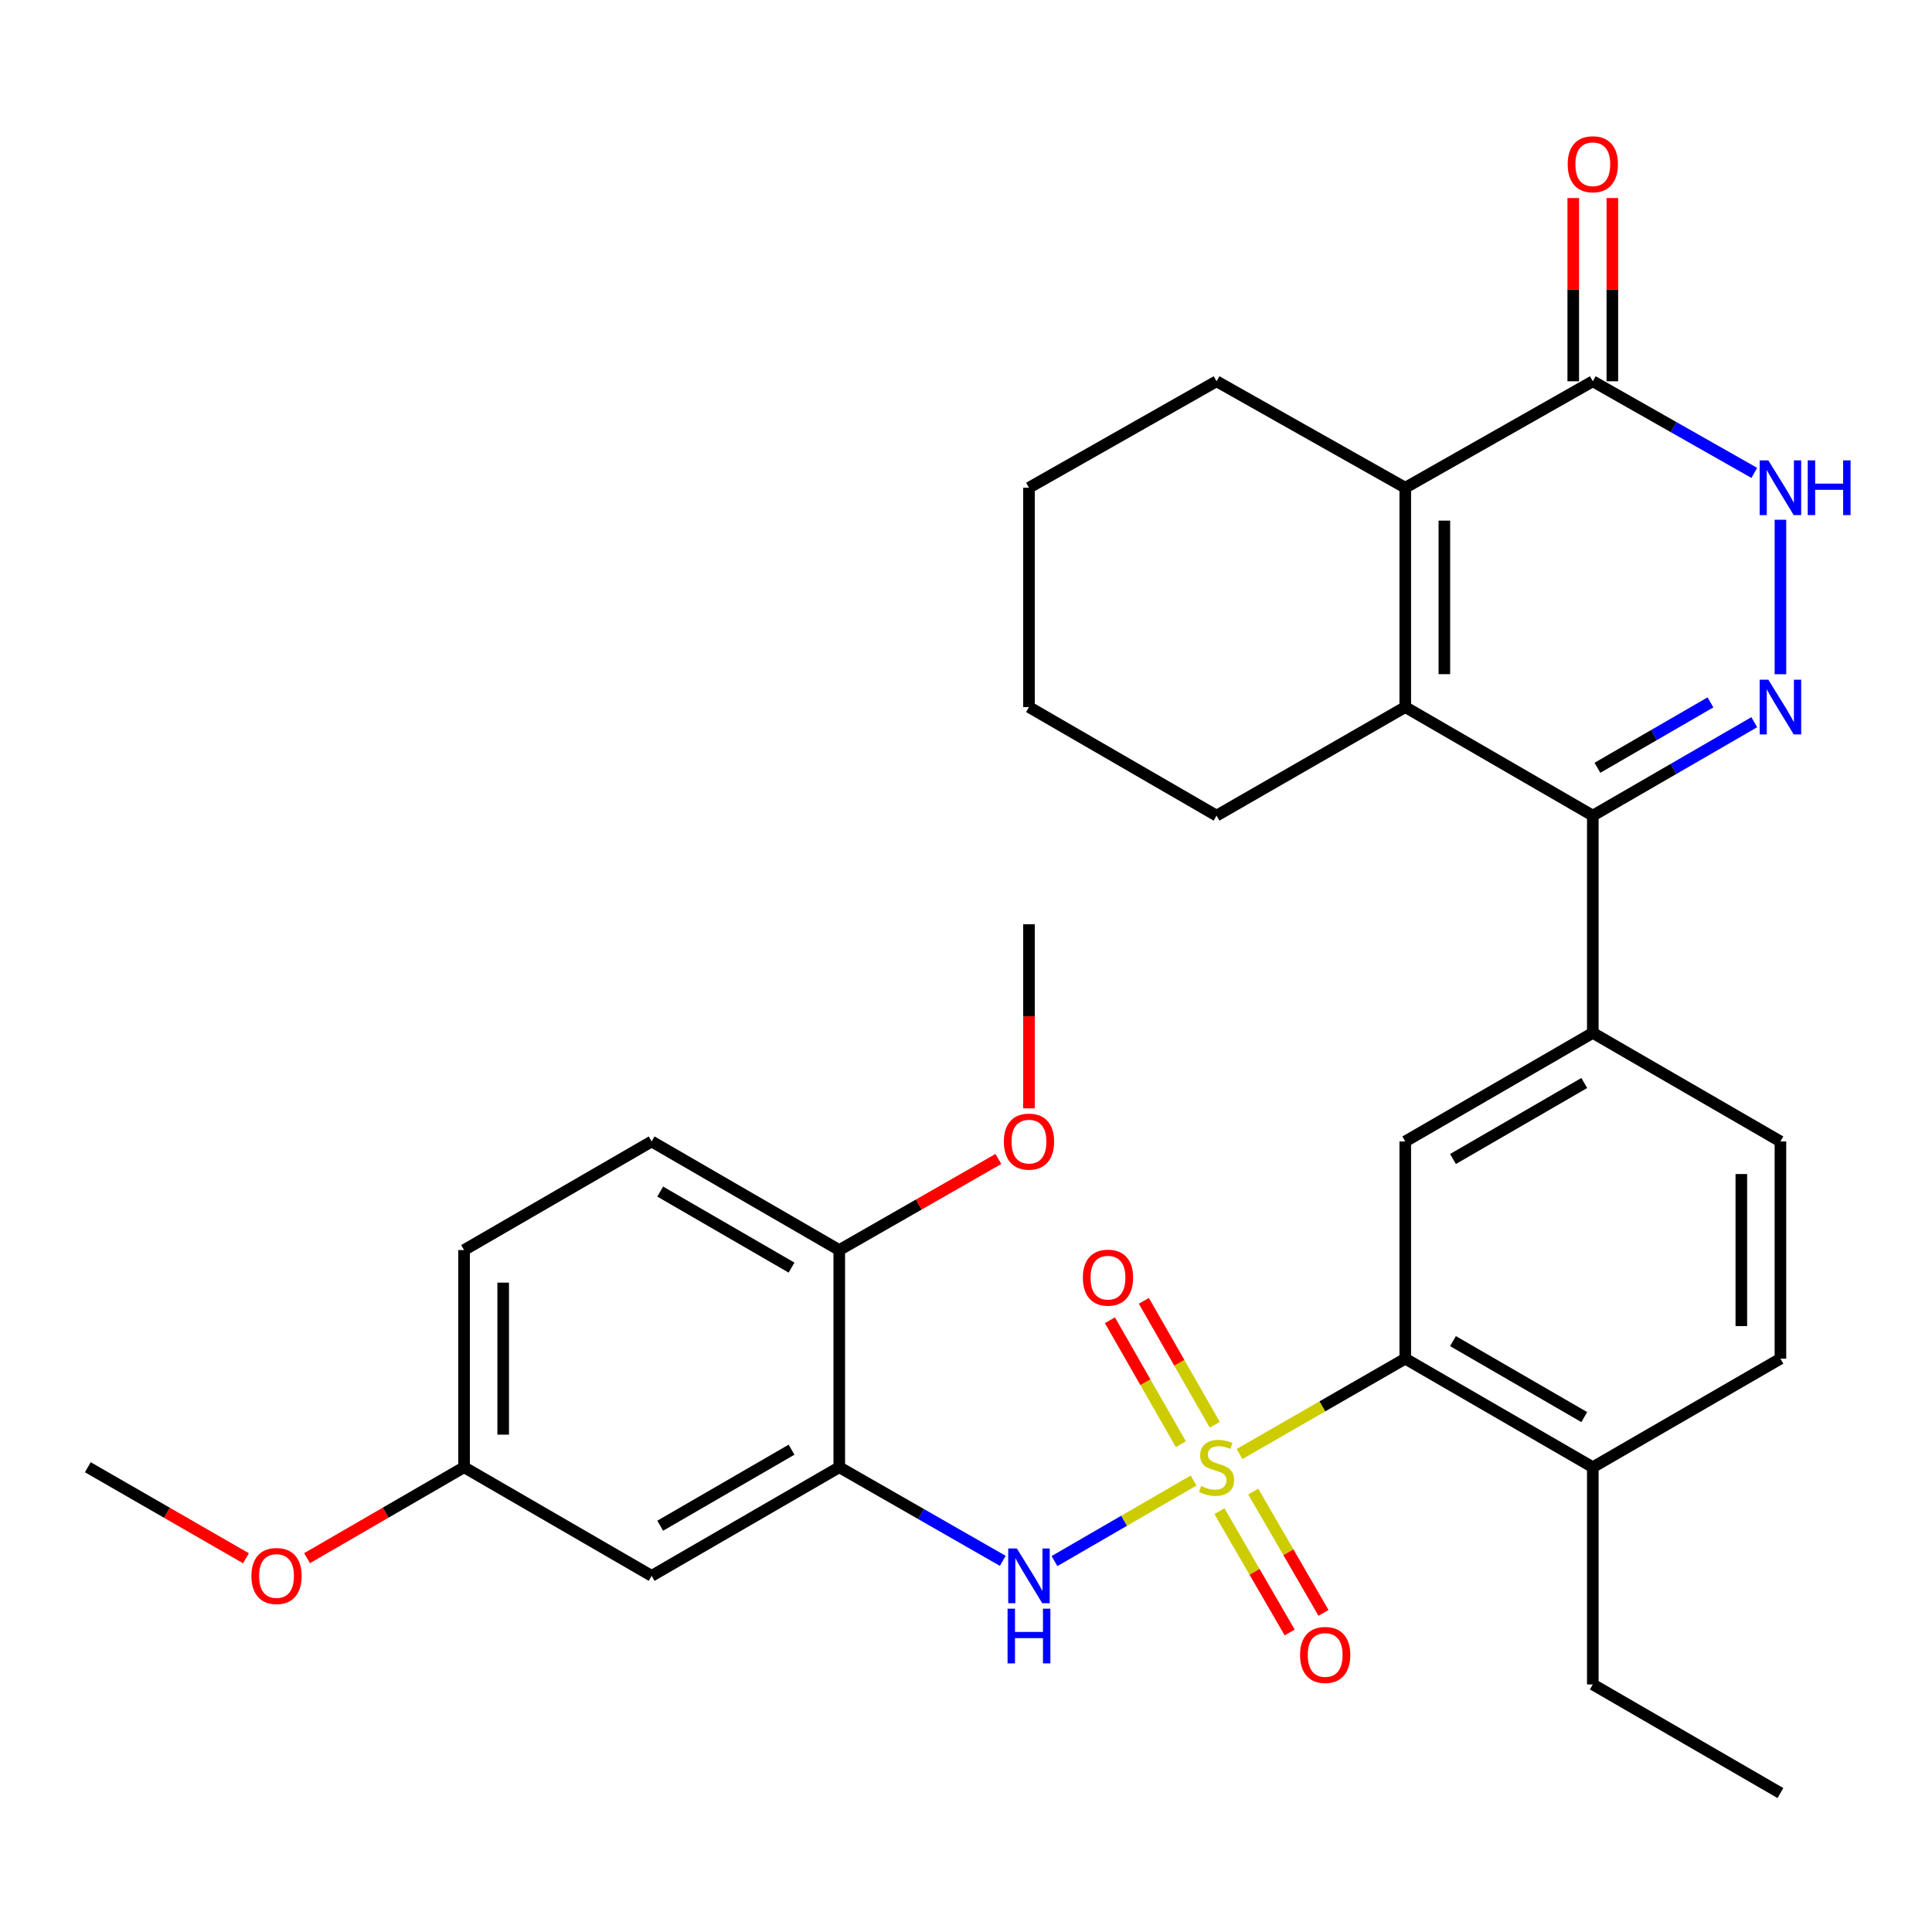 <?xml version='1.0' encoding='iso-8859-1'?>
<svg version='1.1' baseProfile='full'
              xmlns='http://www.w3.org/2000/svg'
                      xmlns:rdkit='http://www.rdkit.org/xml'
                      xmlns:xlink='http://www.w3.org/1999/xlink'
                  xml:space='preserve'
width='1000px' height='1000px' viewBox='0 0 1000 1000'>
<!-- END OF HEADER -->
<rect style='opacity:1.0;fill:#FFFFFF;stroke:none' width='1000' height='1000' x='0' y='0'> </rect>
<path class='bond-4' d='M 617.804,766.316 L 581.801,787.165' style='fill:none;fill-rule:evenodd;stroke:#CCCC00;stroke-width:6px;stroke-linecap:butt;stroke-linejoin:miter;stroke-opacity:1' />
<path class='bond-4' d='M 581.801,787.165 L 545.799,808.014' style='fill:none;fill-rule:evenodd;stroke:#0000FF;stroke-width:6px;stroke-linecap:butt;stroke-linejoin:miter;stroke-opacity:1' />
<path class='bond-5' d='M 641.586,752.59 L 684.475,727.917' style='fill:none;fill-rule:evenodd;stroke:#CCCC00;stroke-width:6px;stroke-linecap:butt;stroke-linejoin:miter;stroke-opacity:1' />
<path class='bond-5' d='M 684.475,727.917 L 727.364,703.243' style='fill:none;fill-rule:evenodd;stroke:#000000;stroke-width:6px;stroke-linecap:butt;stroke-linejoin:miter;stroke-opacity:1' />
<path class='bond-11' d='M 631.175,782.19 L 649.355,813.581' style='fill:none;fill-rule:evenodd;stroke:#CCCC00;stroke-width:6px;stroke-linecap:butt;stroke-linejoin:miter;stroke-opacity:1' />
<path class='bond-11' d='M 649.355,813.581 L 667.535,844.971' style='fill:none;fill-rule:evenodd;stroke:#FF0000;stroke-width:6px;stroke-linecap:butt;stroke-linejoin:miter;stroke-opacity:1' />
<path class='bond-11' d='M 648.687,772.048 L 666.867,803.438' style='fill:none;fill-rule:evenodd;stroke:#CCCC00;stroke-width:6px;stroke-linecap:butt;stroke-linejoin:miter;stroke-opacity:1' />
<path class='bond-11' d='M 666.867,803.438 L 685.047,834.829' style='fill:none;fill-rule:evenodd;stroke:#FF0000;stroke-width:6px;stroke-linecap:butt;stroke-linejoin:miter;stroke-opacity:1' />
<path class='bond-12' d='M 628.771,737.459 L 610.413,705.382' style='fill:none;fill-rule:evenodd;stroke:#CCCC00;stroke-width:6px;stroke-linecap:butt;stroke-linejoin:miter;stroke-opacity:1' />
<path class='bond-12' d='M 610.413,705.382 L 592.055,673.304' style='fill:none;fill-rule:evenodd;stroke:#FF0000;stroke-width:6px;stroke-linecap:butt;stroke-linejoin:miter;stroke-opacity:1' />
<path class='bond-12' d='M 611.207,747.511 L 592.849,715.434' style='fill:none;fill-rule:evenodd;stroke:#CCCC00;stroke-width:6px;stroke-linecap:butt;stroke-linejoin:miter;stroke-opacity:1' />
<path class='bond-12' d='M 592.849,715.434 L 574.491,683.356' style='fill:none;fill-rule:evenodd;stroke:#FF0000;stroke-width:6px;stroke-linecap:butt;stroke-linejoin:miter;stroke-opacity:1' />
<path class='bond-0' d='M 908.002,373.813 L 866.218,397.99' style='fill:none;fill-rule:evenodd;stroke:#0000FF;stroke-width:6px;stroke-linecap:butt;stroke-linejoin:miter;stroke-opacity:1' />
<path class='bond-0' d='M 866.218,397.99 L 824.433,422.167' style='fill:none;fill-rule:evenodd;stroke:#000000;stroke-width:6px;stroke-linecap:butt;stroke-linejoin:miter;stroke-opacity:1' />
<path class='bond-0' d='M 885.332,363.55 L 856.083,380.474' style='fill:none;fill-rule:evenodd;stroke:#0000FF;stroke-width:6px;stroke-linecap:butt;stroke-linejoin:miter;stroke-opacity:1' />
<path class='bond-0' d='M 856.083,380.474 L 826.834,397.398' style='fill:none;fill-rule:evenodd;stroke:#000000;stroke-width:6px;stroke-linecap:butt;stroke-linejoin:miter;stroke-opacity:1' />
<path class='bond-6' d='M 921.547,348.978 L 921.547,269.021' style='fill:none;fill-rule:evenodd;stroke:#0000FF;stroke-width:6px;stroke-linecap:butt;stroke-linejoin:miter;stroke-opacity:1' />
<path class='bond-1' d='M 824.433,422.167 L 824.433,534.615' style='fill:none;fill-rule:evenodd;stroke:#000000;stroke-width:6px;stroke-linecap:butt;stroke-linejoin:miter;stroke-opacity:1' />
<path class='bond-2' d='M 824.433,422.167 L 727.364,365.976' style='fill:none;fill-rule:evenodd;stroke:#000000;stroke-width:6px;stroke-linecap:butt;stroke-linejoin:miter;stroke-opacity:1' />
<path class='bond-3' d='M 727.364,365.976 L 727.364,252.448' style='fill:none;fill-rule:evenodd;stroke:#000000;stroke-width:6px;stroke-linecap:butt;stroke-linejoin:miter;stroke-opacity:1' />
<path class='bond-3' d='M 747.601,348.947 L 747.601,269.477' style='fill:none;fill-rule:evenodd;stroke:#000000;stroke-width:6px;stroke-linecap:butt;stroke-linejoin:miter;stroke-opacity:1' />
<path class='bond-21' d='M 727.364,365.976 L 629.689,422.167' style='fill:none;fill-rule:evenodd;stroke:#000000;stroke-width:6px;stroke-linecap:butt;stroke-linejoin:miter;stroke-opacity:1' />
<path class='bond-7' d='M 727.364,252.448 L 824.433,197.348' style='fill:none;fill-rule:evenodd;stroke:#000000;stroke-width:6px;stroke-linecap:butt;stroke-linejoin:miter;stroke-opacity:1' />
<path class='bond-23' d='M 727.364,252.448 L 629.689,197.348' style='fill:none;fill-rule:evenodd;stroke:#000000;stroke-width:6px;stroke-linecap:butt;stroke-linejoin:miter;stroke-opacity:1' />
<path class='bond-8' d='M 519.029,807.889 L 476.716,783.662' style='fill:none;fill-rule:evenodd;stroke:#0000FF;stroke-width:6px;stroke-linecap:butt;stroke-linejoin:miter;stroke-opacity:1' />
<path class='bond-8' d='M 476.716,783.662 L 434.404,759.434' style='fill:none;fill-rule:evenodd;stroke:#000000;stroke-width:6px;stroke-linecap:butt;stroke-linejoin:miter;stroke-opacity:1' />
<path class='bond-10' d='M 727.364,703.243 L 727.364,590.817' style='fill:none;fill-rule:evenodd;stroke:#000000;stroke-width:6px;stroke-linecap:butt;stroke-linejoin:miter;stroke-opacity:1' />
<path class='bond-15' d='M 727.364,703.243 L 824.433,759.434' style='fill:none;fill-rule:evenodd;stroke:#000000;stroke-width:6px;stroke-linecap:butt;stroke-linejoin:miter;stroke-opacity:1' />
<path class='bond-15' d='M 752.063,694.158 L 820.011,733.491' style='fill:none;fill-rule:evenodd;stroke:#000000;stroke-width:6px;stroke-linecap:butt;stroke-linejoin:miter;stroke-opacity:1' />
<path class='bond-34' d='M 908.016,244.771 L 866.224,221.059' style='fill:none;fill-rule:evenodd;stroke:#0000FF;stroke-width:6px;stroke-linecap:butt;stroke-linejoin:miter;stroke-opacity:1' />
<path class='bond-34' d='M 866.224,221.059 L 824.433,197.348' style='fill:none;fill-rule:evenodd;stroke:#000000;stroke-width:6px;stroke-linecap:butt;stroke-linejoin:miter;stroke-opacity:1' />
<path class='bond-16' d='M 834.552,197.348 L 834.552,149.926' style='fill:none;fill-rule:evenodd;stroke:#000000;stroke-width:6px;stroke-linecap:butt;stroke-linejoin:miter;stroke-opacity:1' />
<path class='bond-16' d='M 834.552,149.926 L 834.552,102.503' style='fill:none;fill-rule:evenodd;stroke:#FF0000;stroke-width:6px;stroke-linecap:butt;stroke-linejoin:miter;stroke-opacity:1' />
<path class='bond-16' d='M 814.315,197.348 L 814.315,149.926' style='fill:none;fill-rule:evenodd;stroke:#000000;stroke-width:6px;stroke-linecap:butt;stroke-linejoin:miter;stroke-opacity:1' />
<path class='bond-16' d='M 814.315,149.926 L 814.315,102.503' style='fill:none;fill-rule:evenodd;stroke:#FF0000;stroke-width:6px;stroke-linecap:butt;stroke-linejoin:miter;stroke-opacity:1' />
<path class='bond-13' d='M 434.404,759.434 L 337.29,815.658' style='fill:none;fill-rule:evenodd;stroke:#000000;stroke-width:6px;stroke-linecap:butt;stroke-linejoin:miter;stroke-opacity:1' />
<path class='bond-13' d='M 409.698,750.354 L 341.718,789.711' style='fill:none;fill-rule:evenodd;stroke:#000000;stroke-width:6px;stroke-linecap:butt;stroke-linejoin:miter;stroke-opacity:1' />
<path class='bond-14' d='M 434.404,759.434 L 434.404,647.03' style='fill:none;fill-rule:evenodd;stroke:#000000;stroke-width:6px;stroke-linecap:butt;stroke-linejoin:miter;stroke-opacity:1' />
<path class='bond-9' d='M 824.433,534.615 L 727.364,590.817' style='fill:none;fill-rule:evenodd;stroke:#000000;stroke-width:6px;stroke-linecap:butt;stroke-linejoin:miter;stroke-opacity:1' />
<path class='bond-9' d='M 820.013,560.559 L 752.065,599.9' style='fill:none;fill-rule:evenodd;stroke:#000000;stroke-width:6px;stroke-linecap:butt;stroke-linejoin:miter;stroke-opacity:1' />
<path class='bond-32' d='M 824.433,534.615 L 921.547,590.817' style='fill:none;fill-rule:evenodd;stroke:#000000;stroke-width:6px;stroke-linecap:butt;stroke-linejoin:miter;stroke-opacity:1' />
<path class='bond-20' d='M 337.29,815.658 L 240.21,759.434' style='fill:none;fill-rule:evenodd;stroke:#000000;stroke-width:6px;stroke-linecap:butt;stroke-linejoin:miter;stroke-opacity:1' />
<path class='bond-19' d='M 434.404,647.03 L 337.29,590.817' style='fill:none;fill-rule:evenodd;stroke:#000000;stroke-width:6px;stroke-linecap:butt;stroke-linejoin:miter;stroke-opacity:1' />
<path class='bond-19' d='M 409.699,656.113 L 341.72,616.763' style='fill:none;fill-rule:evenodd;stroke:#000000;stroke-width:6px;stroke-linecap:butt;stroke-linejoin:miter;stroke-opacity:1' />
<path class='bond-24' d='M 434.404,647.03 L 475.586,623.455' style='fill:none;fill-rule:evenodd;stroke:#000000;stroke-width:6px;stroke-linecap:butt;stroke-linejoin:miter;stroke-opacity:1' />
<path class='bond-24' d='M 475.586,623.455 L 516.769,599.879' style='fill:none;fill-rule:evenodd;stroke:#FF0000;stroke-width:6px;stroke-linecap:butt;stroke-linejoin:miter;stroke-opacity:1' />
<path class='bond-18' d='M 824.433,759.434 L 921.547,703.243' style='fill:none;fill-rule:evenodd;stroke:#000000;stroke-width:6px;stroke-linecap:butt;stroke-linejoin:miter;stroke-opacity:1' />
<path class='bond-26' d='M 824.433,759.434 L 824.433,871.86' style='fill:none;fill-rule:evenodd;stroke:#000000;stroke-width:6px;stroke-linecap:butt;stroke-linejoin:miter;stroke-opacity:1' />
<path class='bond-17' d='M 921.547,590.817 L 921.547,703.243' style='fill:none;fill-rule:evenodd;stroke:#000000;stroke-width:6px;stroke-linecap:butt;stroke-linejoin:miter;stroke-opacity:1' />
<path class='bond-17' d='M 901.31,607.681 L 901.31,686.379' style='fill:none;fill-rule:evenodd;stroke:#000000;stroke-width:6px;stroke-linecap:butt;stroke-linejoin:miter;stroke-opacity:1' />
<path class='bond-22' d='M 337.29,590.817 L 240.21,647.03' style='fill:none;fill-rule:evenodd;stroke:#000000;stroke-width:6px;stroke-linecap:butt;stroke-linejoin:miter;stroke-opacity:1' />
<path class='bond-25' d='M 240.21,759.434 L 199.573,782.97' style='fill:none;fill-rule:evenodd;stroke:#000000;stroke-width:6px;stroke-linecap:butt;stroke-linejoin:miter;stroke-opacity:1' />
<path class='bond-25' d='M 199.573,782.97 L 158.935,806.505' style='fill:none;fill-rule:evenodd;stroke:#FF0000;stroke-width:6px;stroke-linecap:butt;stroke-linejoin:miter;stroke-opacity:1' />
<path class='bond-33' d='M 240.21,759.434 L 240.21,647.03' style='fill:none;fill-rule:evenodd;stroke:#000000;stroke-width:6px;stroke-linecap:butt;stroke-linejoin:miter;stroke-opacity:1' />
<path class='bond-33' d='M 260.447,742.573 L 260.447,663.891' style='fill:none;fill-rule:evenodd;stroke:#000000;stroke-width:6px;stroke-linecap:butt;stroke-linejoin:miter;stroke-opacity:1' />
<path class='bond-29' d='M 629.689,422.167 L 532.597,365.976' style='fill:none;fill-rule:evenodd;stroke:#000000;stroke-width:6px;stroke-linecap:butt;stroke-linejoin:miter;stroke-opacity:1' />
<path class='bond-35' d='M 629.689,197.348 L 532.597,252.448' style='fill:none;fill-rule:evenodd;stroke:#000000;stroke-width:6px;stroke-linecap:butt;stroke-linejoin:miter;stroke-opacity:1' />
<path class='bond-27' d='M 532.597,573.687 L 532.597,526.045' style='fill:none;fill-rule:evenodd;stroke:#FF0000;stroke-width:6px;stroke-linecap:butt;stroke-linejoin:miter;stroke-opacity:1' />
<path class='bond-27' d='M 532.597,526.045 L 532.597,478.402' style='fill:none;fill-rule:evenodd;stroke:#000000;stroke-width:6px;stroke-linecap:butt;stroke-linejoin:miter;stroke-opacity:1' />
<path class='bond-28' d='M 127.313,806.553 L 86.384,782.994' style='fill:none;fill-rule:evenodd;stroke:#FF0000;stroke-width:6px;stroke-linecap:butt;stroke-linejoin:miter;stroke-opacity:1' />
<path class='bond-28' d='M 86.384,782.994 L 45.455,759.434' style='fill:none;fill-rule:evenodd;stroke:#000000;stroke-width:6px;stroke-linecap:butt;stroke-linejoin:miter;stroke-opacity:1' />
<path class='bond-31' d='M 824.433,871.86 L 921.547,928.085' style='fill:none;fill-rule:evenodd;stroke:#000000;stroke-width:6px;stroke-linecap:butt;stroke-linejoin:miter;stroke-opacity:1' />
<path class='bond-30' d='M 532.597,365.976 L 532.597,252.448' style='fill:none;fill-rule:evenodd;stroke:#000000;stroke-width:6px;stroke-linecap:butt;stroke-linejoin:miter;stroke-opacity:1' />
<path  class='atom-0' d='M 621.689 769.154
Q 622.009 769.274, 623.329 769.834
Q 624.649 770.394, 626.089 770.754
Q 627.569 771.074, 629.009 771.074
Q 631.689 771.074, 633.249 769.794
Q 634.809 768.474, 634.809 766.194
Q 634.809 764.634, 634.009 763.674
Q 633.249 762.714, 632.049 762.194
Q 630.849 761.674, 628.849 761.074
Q 626.329 760.314, 624.809 759.594
Q 623.329 758.874, 622.249 757.354
Q 621.209 755.834, 621.209 753.274
Q 621.209 749.714, 623.609 747.514
Q 626.049 745.314, 630.849 745.314
Q 634.129 745.314, 637.849 746.874
L 636.929 749.954
Q 633.529 748.554, 630.969 748.554
Q 628.209 748.554, 626.689 749.714
Q 625.169 750.834, 625.209 752.794
Q 625.209 754.314, 625.969 755.234
Q 626.769 756.154, 627.889 756.674
Q 629.049 757.194, 630.969 757.794
Q 633.529 758.594, 635.049 759.394
Q 636.569 760.194, 637.649 761.834
Q 638.769 763.434, 638.769 766.194
Q 638.769 770.114, 636.129 772.234
Q 633.529 774.314, 629.169 774.314
Q 626.649 774.314, 624.729 773.754
Q 622.849 773.234, 620.609 772.314
L 621.689 769.154
' fill='#CCCC00'/>
<path  class='atom-1' d='M 915.287 351.816
L 924.567 366.816
Q 925.487 368.296, 926.967 370.976
Q 928.447 373.656, 928.527 373.816
L 928.527 351.816
L 932.287 351.816
L 932.287 380.136
L 928.407 380.136
L 918.447 363.736
Q 917.287 361.816, 916.047 359.616
Q 914.847 357.416, 914.487 356.736
L 914.487 380.136
L 910.807 380.136
L 910.807 351.816
L 915.287 351.816
' fill='#0000FF'/>
<path  class='atom-5' d='M 526.337 801.498
L 535.617 816.498
Q 536.537 817.978, 538.017 820.658
Q 539.497 823.338, 539.577 823.498
L 539.577 801.498
L 543.337 801.498
L 543.337 829.818
L 539.457 829.818
L 529.497 813.418
Q 528.337 811.498, 527.097 809.298
Q 525.897 807.098, 525.537 806.418
L 525.537 829.818
L 521.857 829.818
L 521.857 801.498
L 526.337 801.498
' fill='#0000FF'/>
<path  class='atom-5' d='M 521.517 832.65
L 525.357 832.65
L 525.357 844.69
L 539.837 844.69
L 539.837 832.65
L 543.677 832.65
L 543.677 860.97
L 539.837 860.97
L 539.837 847.89
L 525.357 847.89
L 525.357 860.97
L 521.517 860.97
L 521.517 832.65
' fill='#0000FF'/>
<path  class='atom-7' d='M 915.287 238.288
L 924.567 253.288
Q 925.487 254.768, 926.967 257.448
Q 928.447 260.128, 928.527 260.288
L 928.527 238.288
L 932.287 238.288
L 932.287 266.608
L 928.407 266.608
L 918.447 250.208
Q 917.287 248.288, 916.047 246.088
Q 914.847 243.888, 914.487 243.208
L 914.487 266.608
L 910.807 266.608
L 910.807 238.288
L 915.287 238.288
' fill='#0000FF'/>
<path  class='atom-7' d='M 935.687 238.288
L 939.527 238.288
L 939.527 250.328
L 954.007 250.328
L 954.007 238.288
L 957.847 238.288
L 957.847 266.608
L 954.007 266.608
L 954.007 253.528
L 939.527 253.528
L 939.527 266.608
L 935.687 266.608
L 935.687 238.288
' fill='#0000FF'/>
<path  class='atom-12' d='M 672.913 856.594
Q 672.913 849.794, 676.273 845.994
Q 679.633 842.194, 685.913 842.194
Q 692.193 842.194, 695.553 845.994
Q 698.913 849.794, 698.913 856.594
Q 698.913 863.474, 695.513 867.394
Q 692.113 871.274, 685.913 871.274
Q 679.673 871.274, 676.273 867.394
Q 672.913 863.514, 672.913 856.594
M 685.913 868.074
Q 690.233 868.074, 692.553 865.194
Q 694.913 862.274, 694.913 856.594
Q 694.913 851.034, 692.553 848.234
Q 690.233 845.394, 685.913 845.394
Q 681.593 845.394, 679.233 848.194
Q 676.913 850.994, 676.913 856.594
Q 676.913 862.314, 679.233 865.194
Q 681.593 868.074, 685.913 868.074
' fill='#FF0000'/>
<path  class='atom-13' d='M 560.487 661.31
Q 560.487 654.51, 563.847 650.71
Q 567.207 646.91, 573.487 646.91
Q 579.767 646.91, 583.127 650.71
Q 586.487 654.51, 586.487 661.31
Q 586.487 668.19, 583.087 672.11
Q 579.687 675.99, 573.487 675.99
Q 567.247 675.99, 563.847 672.11
Q 560.487 668.23, 560.487 661.31
M 573.487 672.79
Q 577.807 672.79, 580.127 669.91
Q 582.487 666.99, 582.487 661.31
Q 582.487 655.75, 580.127 652.95
Q 577.807 650.11, 573.487 650.11
Q 569.167 650.11, 566.807 652.91
Q 564.487 655.71, 564.487 661.31
Q 564.487 667.03, 566.807 669.91
Q 569.167 672.79, 573.487 672.79
' fill='#FF0000'/>
<path  class='atom-17' d='M 811.433 85.013
Q 811.433 78.213, 814.793 74.413
Q 818.153 70.613, 824.433 70.613
Q 830.713 70.613, 834.073 74.413
Q 837.433 78.213, 837.433 85.013
Q 837.433 91.893, 834.033 95.813
Q 830.633 99.693, 824.433 99.693
Q 818.193 99.693, 814.793 95.813
Q 811.433 91.933, 811.433 85.013
M 824.433 96.493
Q 828.753 96.493, 831.073 93.613
Q 833.433 90.693, 833.433 85.013
Q 833.433 79.453, 831.073 76.653
Q 828.753 73.813, 824.433 73.813
Q 820.113 73.813, 817.753 76.613
Q 815.433 79.413, 815.433 85.013
Q 815.433 90.733, 817.753 93.613
Q 820.113 96.493, 824.433 96.493
' fill='#FF0000'/>
<path  class='atom-25' d='M 519.597 590.897
Q 519.597 584.097, 522.957 580.297
Q 526.317 576.497, 532.597 576.497
Q 538.877 576.497, 542.237 580.297
Q 545.597 584.097, 545.597 590.897
Q 545.597 597.777, 542.197 601.697
Q 538.797 605.577, 532.597 605.577
Q 526.357 605.577, 522.957 601.697
Q 519.597 597.817, 519.597 590.897
M 532.597 602.377
Q 536.917 602.377, 539.237 599.497
Q 541.597 596.577, 541.597 590.897
Q 541.597 585.337, 539.237 582.537
Q 536.917 579.697, 532.597 579.697
Q 528.277 579.697, 525.917 582.497
Q 523.597 585.297, 523.597 590.897
Q 523.597 596.617, 525.917 599.497
Q 528.277 602.377, 532.597 602.377
' fill='#FF0000'/>
<path  class='atom-26' d='M 130.13 815.738
Q 130.13 808.938, 133.49 805.138
Q 136.85 801.338, 143.13 801.338
Q 149.41 801.338, 152.77 805.138
Q 156.13 808.938, 156.13 815.738
Q 156.13 822.618, 152.73 826.538
Q 149.33 830.418, 143.13 830.418
Q 136.89 830.418, 133.49 826.538
Q 130.13 822.658, 130.13 815.738
M 143.13 827.218
Q 147.45 827.218, 149.77 824.338
Q 152.13 821.418, 152.13 815.738
Q 152.13 810.178, 149.77 807.378
Q 147.45 804.538, 143.13 804.538
Q 138.81 804.538, 136.45 807.338
Q 134.13 810.138, 134.13 815.738
Q 134.13 821.458, 136.45 824.338
Q 138.81 827.218, 143.13 827.218
' fill='#FF0000'/>
</svg>

